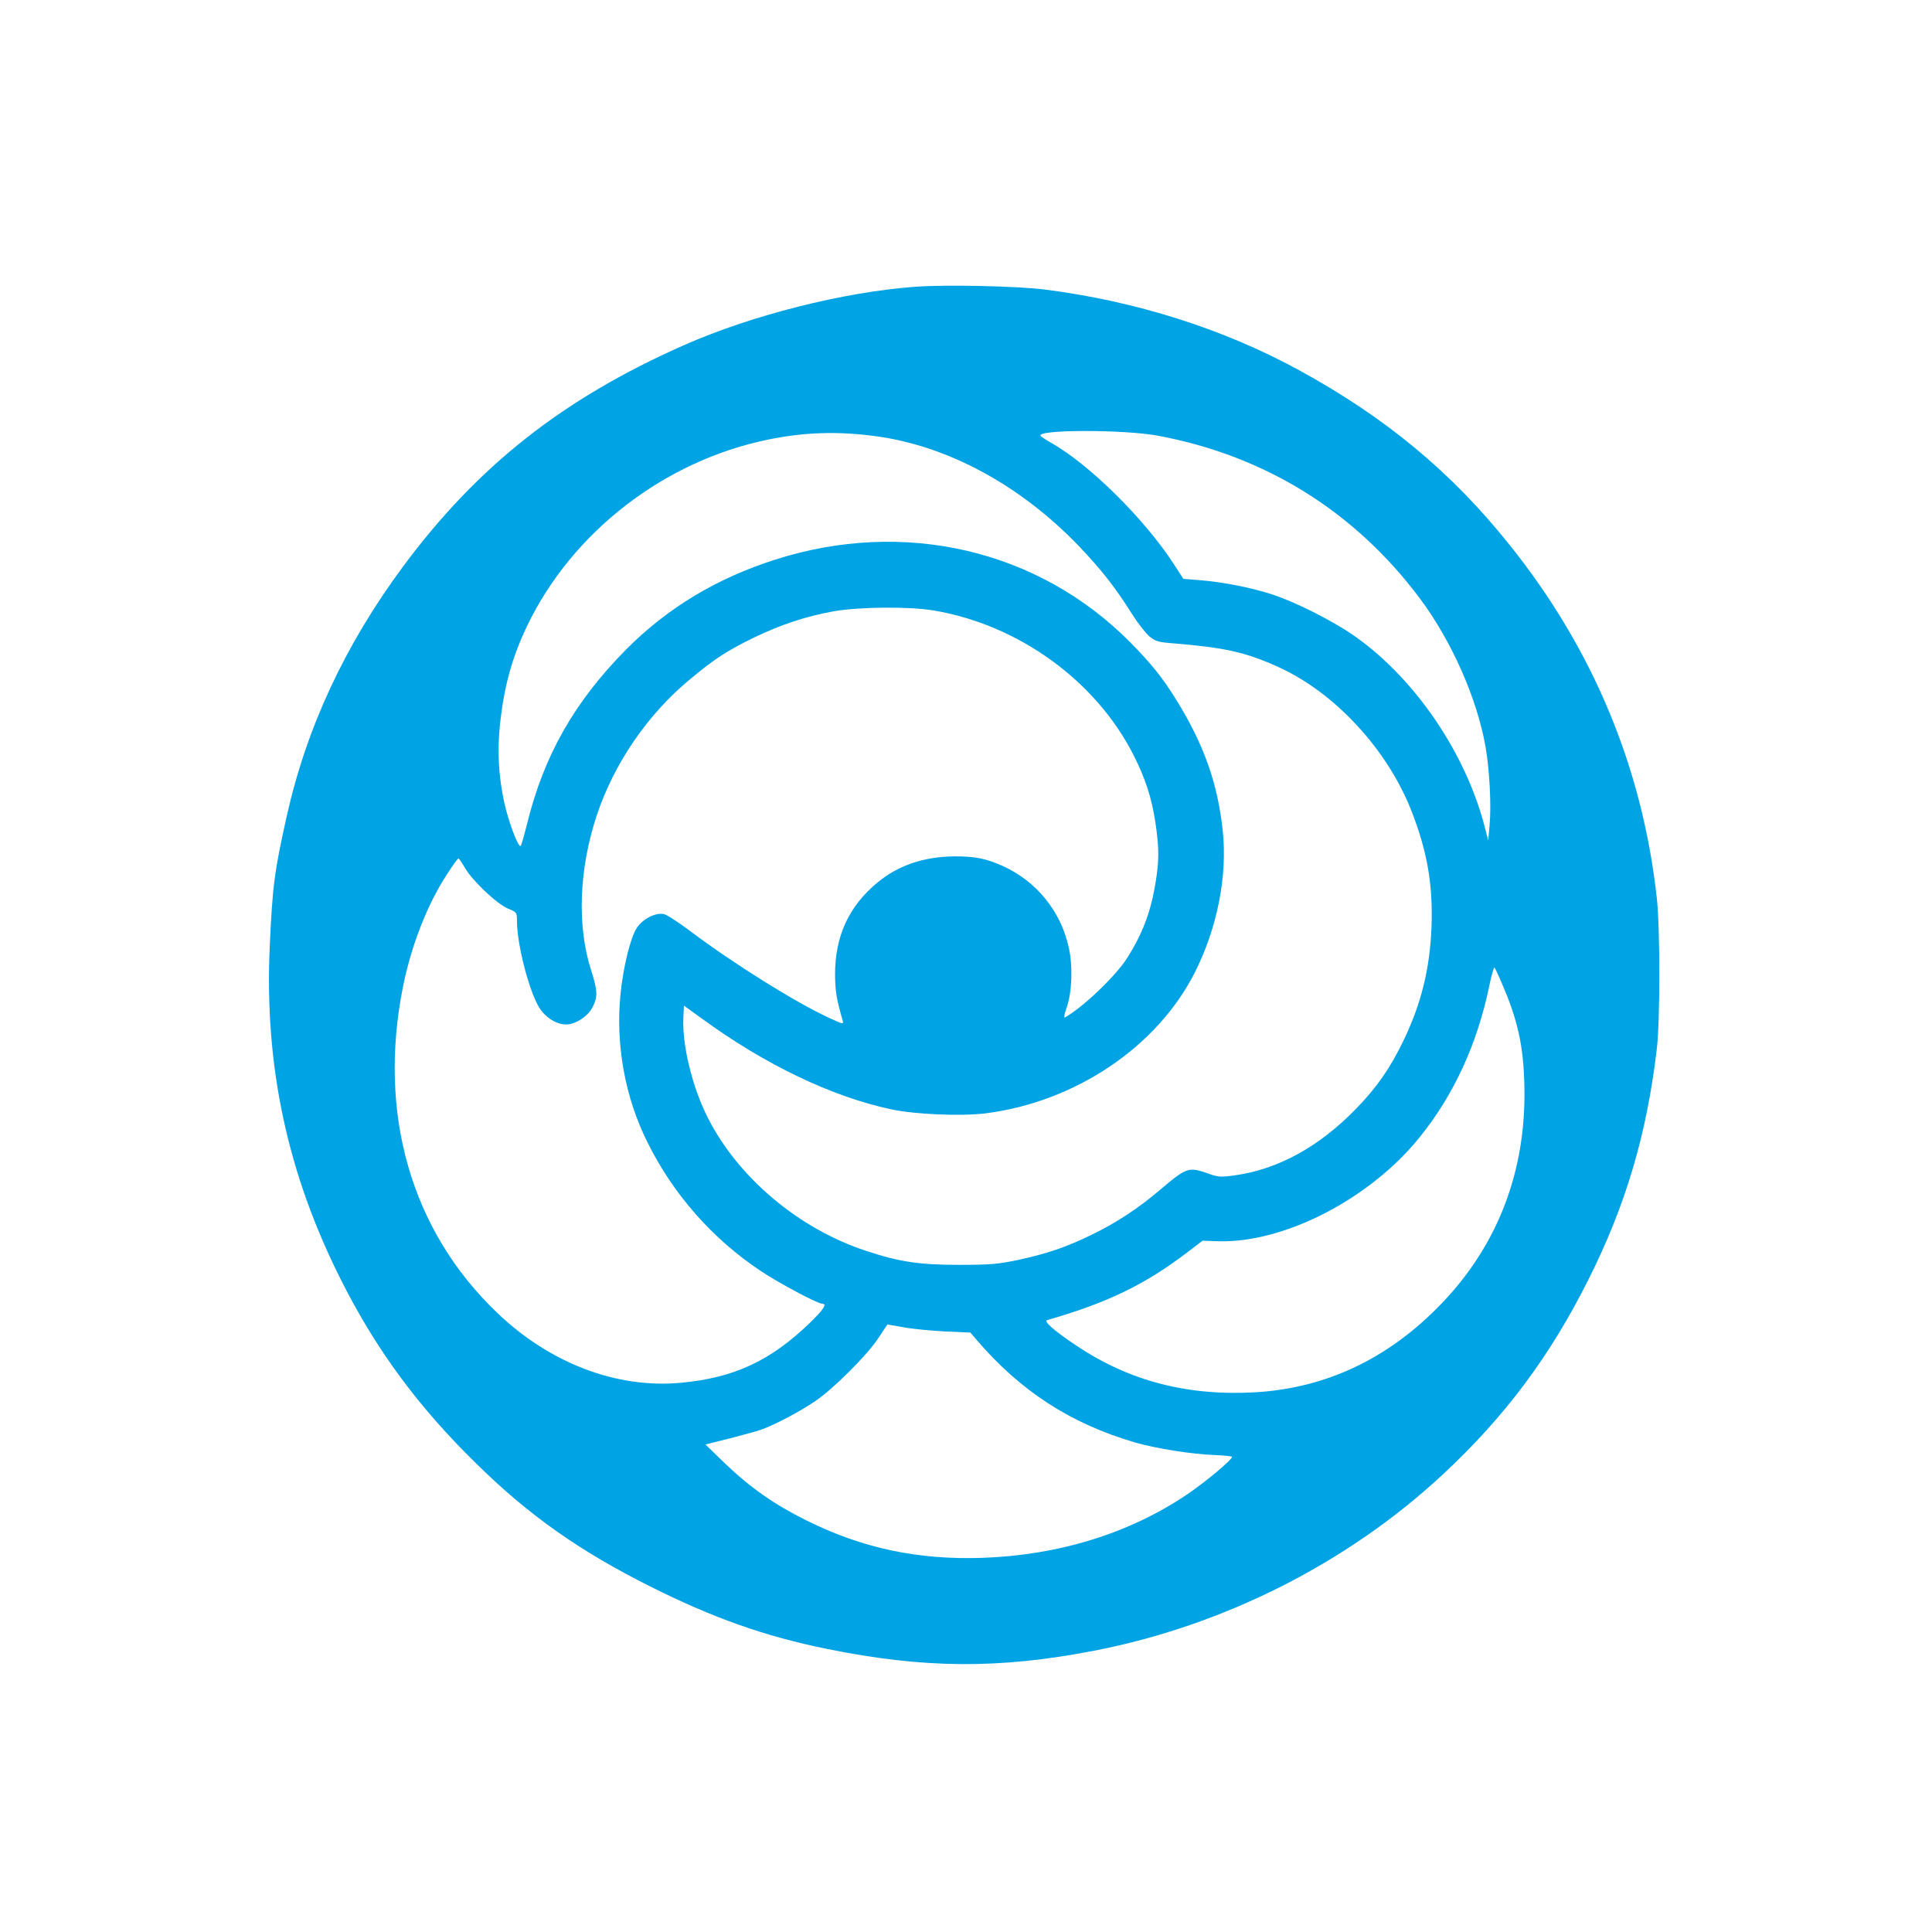 <?xml version="1.0" standalone="no"?>
<!DOCTYPE svg PUBLIC "-//W3C//DTD SVG 20010904//EN"
 "http://www.w3.org/TR/2001/REC-SVG-20010904/DTD/svg10.dtd">
<svg version="1.0" xmlns="http://www.w3.org/2000/svg"
 width="1024pt" height="1024pt" viewBox="0 0 1024 1024"
 preserveAspectRatio="xMidYMid meet">

<g transform="translate(0,1024) scale(0.1,-0.1)"
fill="#00a3e4" stroke="none">
<path d="M4850 8720 c-381 -28 -867 -151 -1226 -310 -640 -283 -1092 -639
-1488 -1173 -307 -415 -511 -852 -616 -1322 -65 -290 -76 -372 -90 -685 -30
-637 93 -1212 381 -1781 186 -368 408 -668 716 -969 278 -273 545 -461 920
-649 336 -168 605 -263 933 -330 515 -105 915 -108 1420 -10 686 133 1343 465
1845 932 330 306 571 629 774 1035 199 396 310 773 363 1227 17 145 17 634 0
790 -75 692 -338 1325 -781 1877 -307 385 -658 676 -1116 926 -398 218 -865
366 -1345 427 -149 19 -529 27 -690 15z m1285 -789 c568 -105 1044 -400 1390
-862 169 -226 304 -531 349 -789 21 -121 31 -312 21 -415 l-7 -80 -18 70
c-100 390 -366 782 -681 1007 -112 81 -319 186 -445 227 -109 36 -266 67 -386
76 l-86 7 -51 79 c-157 241 -447 527 -648 641 -29 16 -55 34 -58 38 -21 34
440 34 620 1z m-1500 -2 c384 -50 770 -258 1082 -582 121 -127 194 -220 280
-357 32 -51 75 -106 95 -123 33 -27 47 -31 140 -38 264 -22 373 -47 545 -125
299 -136 576 -436 704 -762 85 -218 115 -394 106 -622 -9 -217 -55 -402 -148
-595 -70 -145 -140 -247 -251 -361 -197 -203 -414 -322 -646 -354 -72 -10 -86
-9 -138 10 -105 36 -113 34 -255 -86 -116 -99 -234 -176 -364 -239 -136 -66
-233 -99 -389 -133 -106 -22 -145 -26 -311 -26 -210 0 -316 15 -494 74 -355
116 -678 387 -839 705 -82 161 -137 384 -130 532 l3 63 90 -65 c337 -247 694
-418 1010 -485 129 -27 368 -37 499 -21 478 61 912 354 1111 751 117 234 171
507 146 745 -27 253 -99 457 -246 695 -74 119 -130 189 -243 304 -487 493
-1200 659 -1886 439 -311 -100 -569 -256 -787 -475 -274 -277 -436 -562 -525
-923 -15 -60 -30 -114 -34 -118 -12 -14 -66 130 -88 233 -29 133 -36 265 -23
400 22 211 63 361 146 535 239 496 727 873 1276 985 190 39 364 45 564 19z
m316 -925 c448 -76 857 -372 1057 -766 62 -122 97 -229 116 -359 20 -132 20
-199 1 -315 -25 -157 -69 -272 -151 -402 -62 -97 -234 -261 -330 -315 -6 -3
-2 20 9 51 29 81 34 220 12 319 -42 193 -171 352 -350 433 -87 39 -148 52
-255 51 -162 -1 -302 -48 -412 -141 -150 -125 -222 -283 -222 -485 1 -90 7
-127 40 -243 6 -22 5 -22 -67 11 -178 81 -506 286 -738 460 -63 48 -127 89
-142 92 -43 10 -113 -26 -143 -72 -34 -51 -72 -204 -87 -351 -27 -267 23 -547
143 -787 136 -275 346 -513 601 -682 96 -64 300 -173 325 -173 27 0 8 -30 -65
-101 -209 -202 -402 -292 -684 -318 -339 -32 -695 103 -975 372 -454 434 -633
1053 -498 1727 44 220 131 442 236 600 28 44 54 80 58 80 3 0 19 -23 35 -51
41 -70 170 -191 228 -215 46 -19 47 -20 47 -65 0 -125 65 -375 119 -461 33
-52 91 -88 142 -88 49 0 116 44 140 92 28 55 27 87 -9 199 -74 232 -63 533 30
814 91 277 271 540 497 726 128 107 193 149 336 219 142 69 279 114 424 140
139 24 400 26 532 4z m3021 -2004 c80 -189 108 -336 108 -565 -1 -439 -159
-825 -465 -1130 -271 -272 -591 -421 -955 -444 -362 -22 -673 58 -955 247
-117 78 -175 129 -155 135 320 92 520 189 744 360 l80 61 85 -3 c350 -9 803
225 1066 552 181 224 305 495 368 799 12 59 25 104 28 100 4 -4 27 -54 51
-112z m-3182 -1795 c47 -9 145 -18 219 -22 l134 -6 31 -36 c234 -274 501 -447
844 -547 112 -32 302 -62 420 -66 50 -2 92 -6 92 -10 0 -15 -143 -135 -240
-200 -306 -206 -679 -321 -1085 -335 -342 -11 -634 51 -930 198 -171 85 -297
173 -433 303 l-103 100 128 32 c70 18 147 39 169 47 72 26 201 94 281 148 97
64 284 251 342 342 24 37 44 67 45 67 0 0 39 -7 86 -15z"/>
</g>
</svg>
